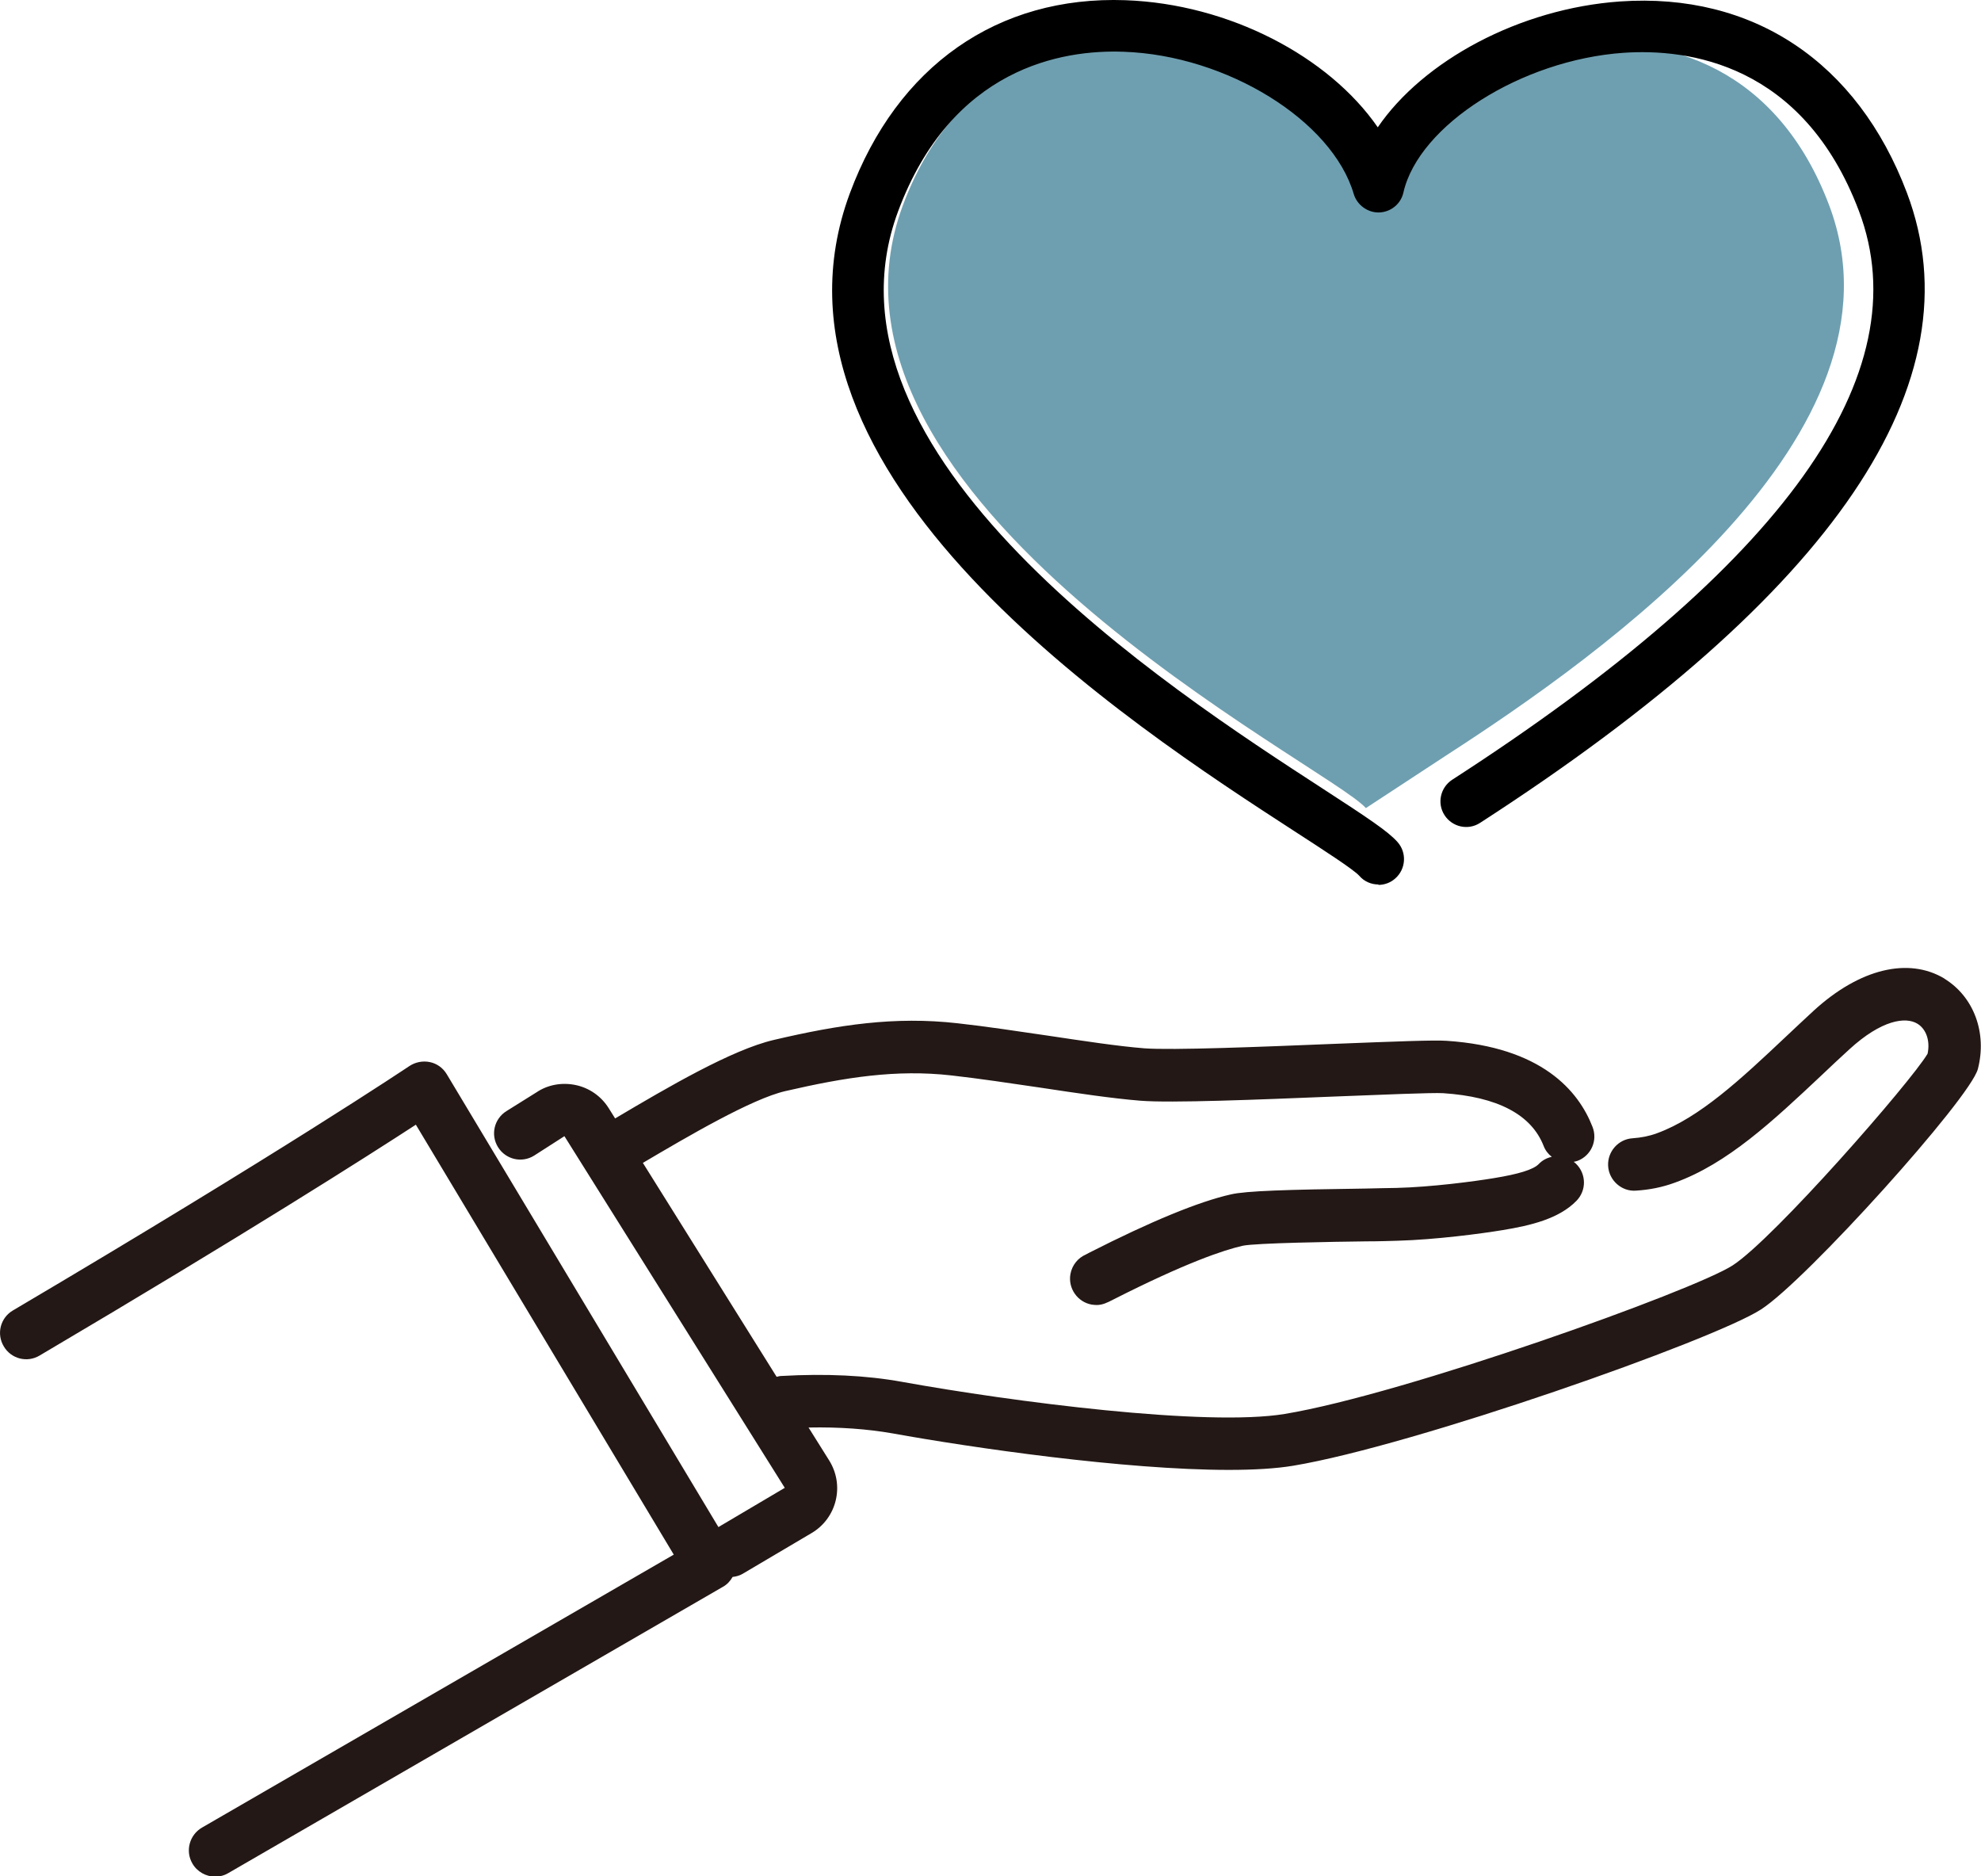 <?xml version="1.0" encoding="UTF-8"?><svg id="_レイヤー_1" xmlns="http://www.w3.org/2000/svg" viewBox="0 0 94.94 89.9"><defs><style>.cls-1{fill:#231815;}.cls-1,.cls-2,.cls-3{stroke-width:0px;}.cls-2{fill:#6e9fb0;}.cls-3{fill:#000;}</style></defs><path class="cls-2" d="M69.32,36.19c7.46-4.82,22.48-15.42,18.34-26.36-4.88-12.92-20.73-7.12-22.2-.67-2.01-6.87-17.47-12-22.19.68-5.25,14.13,20.36,26.81,22.19,28.88l3.86-2.53Z"/><path class="cls-3" d="M66.06,42.38c-.34,0-.68-.14-.92-.42-.27-.3-1.71-1.23-3.1-2.13-7.88-5.11-26.32-17.08-21.31-30.57C43,3.16,47.81-.21,53.94.01c4.96.18,9.74,2.69,12.09,6.09,2.18-3.19,6.79-5.69,11.61-6.03,6.37-.44,11.38,2.9,13.75,9.17,3.42,9.06-3.46,19.21-20.46,30.19-.57.37-1.33.2-1.7-.37-.37-.57-.2-1.33.37-1.7,15.89-10.26,22.45-19.43,19.49-27.25-2.68-7.09-8.22-7.79-11.28-7.58-4.89.34-9.81,3.46-10.55,6.69-.12.55-.6.94-1.16.96-.54.02-1.06-.35-1.22-.88-1.03-3.52-6.08-6.65-11.03-6.82-2.93-.11-8.24.75-10.81,7.65-4.33,11.64,12.96,22.86,20.34,27.65,2.17,1.41,3.14,2.05,3.6,2.57.45.51.4,1.29-.11,1.74-.23.21-.53.31-.81.31Z"/><path class="cls-1" d="M93.19,46.89c-1.73-1.04-4.07-.47-6.26,1.53-.47.43-.92.86-1.37,1.28-2.11,1.99-4.11,3.86-6.15,4.6-.38.14-.75.21-1.16.24-.69.04-1.22.64-1.18,1.33.04.69.65,1.23,1.33,1.18.65-.04,1.26-.16,1.86-.38,2.53-.91,4.71-2.96,7.02-5.13.44-.42.89-.84,1.35-1.26,1.55-1.42,2.7-1.57,3.26-1.23.43.26.62.83.49,1.44-.79,1.34-7.36,8.86-9.34,10.14-1.89,1.22-15.72,6.17-21.47,7.12-3.76.62-13.03-.58-18.35-1.54-1.71-.31-3.65-.4-5.76-.28-.08,0-.16.02-.24.04l-6.41-10.25c2.17-1.28,5.22-3.07,6.83-3.44,2.86-.66,5.31-1.05,7.96-.75,1.33.15,2.8.37,4.23.58,1.78.27,3.46.52,4.81.63,1.46.12,5.64-.05,9.33-.2,2.3-.09,4.67-.19,5.19-.16,2.6.17,4.23,1.02,4.82,2.53.08.21.22.39.39.52-.23.05-.45.16-.63.35-.25.26-.97.48-2.14.67-.96.16-3.02.43-4.68.47-.34,0-.86.02-1.48.03-3.72.05-5.73.11-6.45.28-1.55.35-3.83,1.29-6.78,2.79-.08.04-.14.07-.17.09-.37.16-.66.5-.74.94-.12.68.34,1.34,1.02,1.46.08.01.16.02.23.02.29,0,.51-.11.8-.26,3.45-1.75,5.28-2.37,6.21-2.58.61-.13,4.33-.19,5.92-.21.63,0,1.16-.02,1.51-.03,1.8-.05,4.01-.34,5.03-.51,1.34-.22,2.69-.54,3.53-1.4.49-.5.48-1.29-.02-1.78-.03-.03-.07-.06-.11-.09.06-.01.13-.03.19-.05.65-.25.97-.98.71-1.63-.67-1.72-2.43-3.82-7-4.12-.62-.04-2.39.03-5.46.15-3.43.14-7.71.31-9.02.21-1.26-.1-2.9-.35-4.64-.61-1.45-.21-2.94-.44-4.31-.59-3.01-.34-5.7.07-8.81.8-2.01.47-5.07,2.26-7.6,3.76l-.3-.48c-.36-.58-.93-.98-1.59-1.12-.67-.14-1.35-.01-1.88.35l-1.44.9c-.59.37-.77,1.14-.4,1.73.37.59,1.14.77,1.73.4l1.45-.93,10.56,16.85-3.18,1.88-13.02-21.7c-.18-.3-.47-.51-.81-.58-.34-.07-.69,0-.98.19-.06.04-6.08,4.08-19,11.71-.6.35-.8,1.12-.44,1.72.35.6,1.12.8,1.72.44,9.86-5.82,15.74-9.57,18.03-11.06l12.36,20.6c-2.99,1.73-11.76,6.8-22.61,13.08-.6.35-.81,1.12-.46,1.72.23.4.66.63,1.09.63.21,0,.43-.05.63-.17,13.46-7.79,23.71-13.72,23.71-13.72.2-.11.35-.28.46-.47.16-.02.33-.06.48-.15l3.3-1.95c.58-.34,1-.9,1.16-1.56.16-.66.05-1.34-.31-1.92l-.99-1.58c1.47-.03,2.82.07,4.02.28,3.82.69,11.13,1.75,16.12,1.75,1.19,0,2.25-.06,3.09-.2,5.78-.96,20.13-6.01,22.42-7.49,2.16-1.39,10.02-10.11,10.39-11.52.45-1.74-.2-3.47-1.61-4.33Z"/></svg>